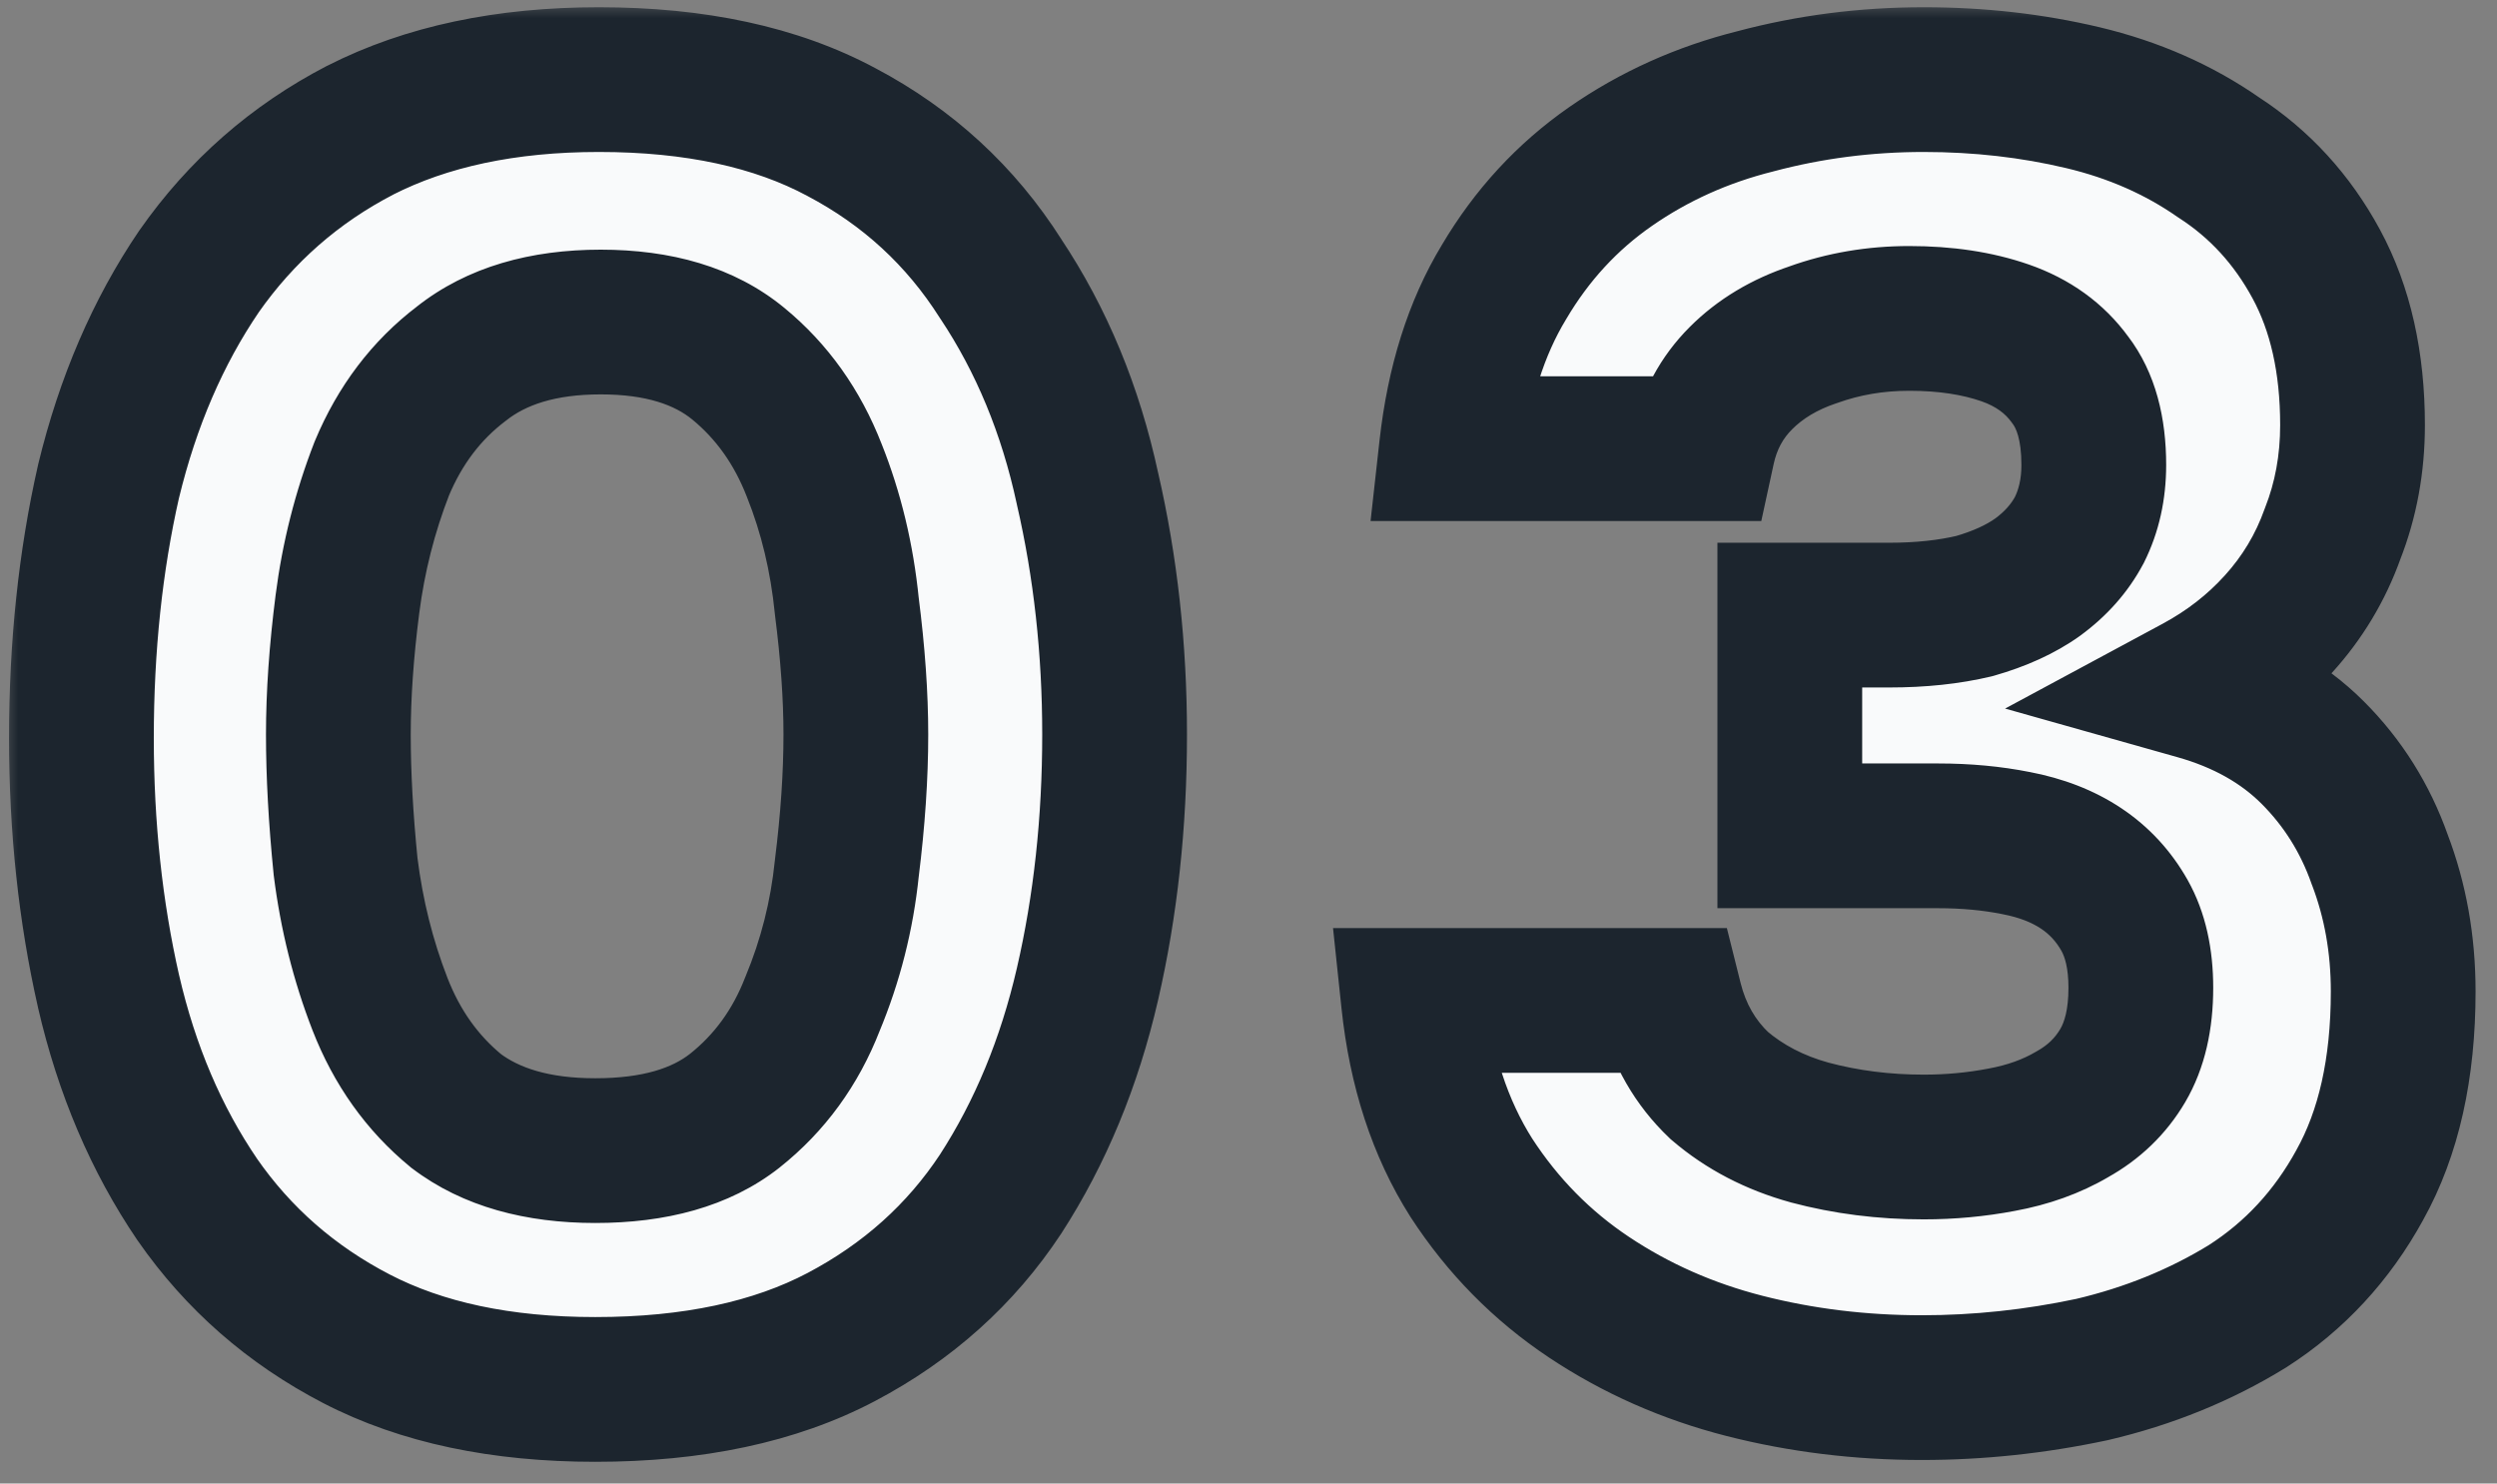 <svg width="69" height="41" viewBox="0 0 69 41" fill="none" xmlns="http://www.w3.org/2000/svg">
<rect x="0" y="0" width="69" height="41" fill="#808080" stroke="none"/>
<mask id="path-1-outside-1_5043_10218" maskUnits="userSpaceOnUse" x="0" y="0" width="69" height="41" fill="black">
<rect fill="white" width="69" height="41"/>
<path d="M16.45 38.4C13.85 38.4 11.65 37.933 9.85 37C8.05 36.067 6.583 34.783 5.45 33.15C4.317 31.483 3.5 29.567 3 27.4C2.5 25.2 2.25 22.867 2.25 20.4C2.25 17.867 2.5 15.5 3 13.3C3.533 11.1 4.367 9.167 5.5 7.5C6.667 5.833 8.15 4.533 9.95 3.6C11.783 2.667 13.983 2.2 16.55 2.2C19.217 2.2 21.45 2.683 23.25 3.65C25.083 4.617 26.55 5.967 27.65 7.7C28.783 9.4 29.583 11.333 30.05 13.5C30.55 15.667 30.8 17.933 30.8 20.3C30.8 22.733 30.55 25.033 30.05 27.2C29.55 29.367 28.75 31.3 27.65 33C26.55 34.667 25.083 35.983 23.25 36.95C21.417 37.917 19.15 38.4 16.45 38.4ZM16.45 31.8C18.083 31.8 19.367 31.433 20.3 30.7C21.267 29.933 21.983 28.95 22.45 27.75C22.95 26.55 23.267 25.3 23.4 24C23.567 22.667 23.65 21.433 23.65 20.3C23.65 19.233 23.567 18.05 23.4 16.75C23.267 15.417 22.967 14.167 22.5 13C22.033 11.8 21.333 10.817 20.4 10.05C19.467 9.283 18.2 8.9 16.6 8.9C15 8.9 13.717 9.283 12.75 10.05C11.783 10.783 11.05 11.75 10.55 12.95C10.083 14.15 9.767 15.4 9.6 16.7C9.433 18 9.35 19.2 9.35 20.3C9.35 21.4 9.417 22.617 9.55 23.95C9.717 25.283 10.033 26.55 10.5 27.75C10.967 28.95 11.667 29.933 12.6 30.7C13.567 31.433 14.85 31.8 16.45 31.8ZM53.108 38.35C51.408 38.35 49.775 38.15 48.208 37.75C46.641 37.35 45.208 36.717 43.908 35.85C42.608 34.983 41.525 33.883 40.658 32.55C39.791 31.183 39.258 29.55 39.058 27.65H46.158C46.391 28.583 46.841 29.367 47.508 30C48.208 30.6 49.041 31.033 50.008 31.3C51.008 31.567 52.058 31.7 53.158 31.7C53.891 31.7 54.608 31.633 55.308 31.5C56.041 31.367 56.691 31.133 57.258 30.8C57.858 30.467 58.325 30.017 58.658 29.45C58.991 28.883 59.158 28.167 59.158 27.3C59.158 26.5 59.008 25.833 58.708 25.3C58.408 24.767 58.008 24.333 57.508 24C57.008 23.667 56.408 23.433 55.708 23.3C55.041 23.167 54.325 23.1 53.558 23.1H49.458V17H52.208C53.075 17 53.858 16.917 54.558 16.75C55.258 16.55 55.841 16.283 56.308 15.95C56.808 15.583 57.191 15.15 57.458 14.65C57.724 14.117 57.858 13.517 57.858 12.85C57.858 11.85 57.641 11.067 57.208 10.5C56.775 9.9 56.175 9.467 55.408 9.2C54.641 8.933 53.758 8.8 52.758 8.8C51.825 8.8 50.941 8.95 50.108 9.25C49.308 9.517 48.641 9.917 48.108 10.45C47.575 10.983 47.224 11.633 47.058 12.4H40.108C40.308 10.6 40.791 9.067 41.558 7.8C42.325 6.5 43.308 5.433 44.508 4.6C45.708 3.767 47.041 3.167 48.508 2.8C50.008 2.4 51.558 2.2 53.158 2.2C54.691 2.2 56.158 2.367 57.558 2.7C58.958 3.033 60.208 3.583 61.308 4.35C62.441 5.083 63.341 6.067 64.008 7.3C64.674 8.533 65.008 10.017 65.008 11.75C65.008 12.817 64.825 13.817 64.458 14.75C64.124 15.683 63.624 16.517 62.958 17.25C62.325 17.95 61.575 18.533 60.708 19C62.008 19.367 63.075 19.967 63.908 20.8C64.741 21.633 65.358 22.617 65.758 23.75C66.191 24.883 66.408 26.1 66.408 27.4C66.408 29.533 66.008 31.317 65.208 32.75C64.441 34.15 63.408 35.267 62.108 36.1C60.808 36.9 59.374 37.483 57.808 37.85C56.241 38.183 54.675 38.35 53.108 38.35Z"/>
</mask>
<path d="M16.45 38.4C13.85 38.4 11.65 37.933 9.85 37C8.05 36.067 6.583 34.783 5.45 33.15C4.317 31.483 3.5 29.567 3 27.4C2.5 25.2 2.25 22.867 2.25 20.4C2.25 17.867 2.5 15.5 3 13.3C3.533 11.1 4.367 9.167 5.5 7.5C6.667 5.833 8.15 4.533 9.95 3.6C11.783 2.667 13.983 2.2 16.55 2.2C19.217 2.2 21.45 2.683 23.25 3.65C25.083 4.617 26.55 5.967 27.65 7.7C28.783 9.4 29.583 11.333 30.05 13.5C30.55 15.667 30.8 17.933 30.8 20.3C30.8 22.733 30.55 25.033 30.05 27.2C29.55 29.367 28.75 31.3 27.65 33C26.55 34.667 25.083 35.983 23.25 36.95C21.417 37.917 19.15 38.4 16.45 38.4ZM16.45 31.8C18.083 31.8 19.367 31.433 20.3 30.7C21.267 29.933 21.983 28.95 22.45 27.75C22.95 26.55 23.267 25.3 23.4 24C23.567 22.667 23.65 21.433 23.65 20.3C23.65 19.233 23.567 18.05 23.4 16.75C23.267 15.417 22.967 14.167 22.5 13C22.033 11.8 21.333 10.817 20.4 10.05C19.467 9.283 18.2 8.9 16.6 8.9C15 8.9 13.717 9.283 12.75 10.05C11.783 10.783 11.05 11.75 10.55 12.95C10.083 14.15 9.767 15.4 9.6 16.7C9.433 18 9.35 19.2 9.35 20.3C9.35 21.4 9.417 22.617 9.55 23.95C9.717 25.283 10.033 26.55 10.5 27.75C10.967 28.95 11.667 29.933 12.6 30.7C13.567 31.433 14.85 31.8 16.45 31.8ZM53.108 38.35C51.408 38.35 49.775 38.15 48.208 37.75C46.641 37.35 45.208 36.717 43.908 35.85C42.608 34.983 41.525 33.883 40.658 32.55C39.791 31.183 39.258 29.55 39.058 27.65H46.158C46.391 28.583 46.841 29.367 47.508 30C48.208 30.6 49.041 31.033 50.008 31.3C51.008 31.567 52.058 31.7 53.158 31.7C53.891 31.7 54.608 31.633 55.308 31.5C56.041 31.367 56.691 31.133 57.258 30.8C57.858 30.467 58.325 30.017 58.658 29.45C58.991 28.883 59.158 28.167 59.158 27.3C59.158 26.5 59.008 25.833 58.708 25.3C58.408 24.767 58.008 24.333 57.508 24C57.008 23.667 56.408 23.433 55.708 23.3C55.041 23.167 54.325 23.1 53.558 23.1H49.458V17H52.208C53.075 17 53.858 16.917 54.558 16.75C55.258 16.55 55.841 16.283 56.308 15.95C56.808 15.583 57.191 15.15 57.458 14.65C57.724 14.117 57.858 13.517 57.858 12.85C57.858 11.85 57.641 11.067 57.208 10.5C56.775 9.9 56.175 9.467 55.408 9.2C54.641 8.933 53.758 8.8 52.758 8.8C51.825 8.8 50.941 8.95 50.108 9.25C49.308 9.517 48.641 9.917 48.108 10.45C47.575 10.983 47.224 11.633 47.058 12.4H40.108C40.308 10.6 40.791 9.067 41.558 7.8C42.325 6.5 43.308 5.433 44.508 4.6C45.708 3.767 47.041 3.167 48.508 2.8C50.008 2.4 51.558 2.2 53.158 2.2C54.691 2.2 56.158 2.367 57.558 2.7C58.958 3.033 60.208 3.583 61.308 4.35C62.441 5.083 63.341 6.067 64.008 7.3C64.674 8.533 65.008 10.017 65.008 11.75C65.008 12.817 64.825 13.817 64.458 14.75C64.124 15.683 63.624 16.517 62.958 17.25C62.325 17.95 61.575 18.533 60.708 19C62.008 19.367 63.075 19.967 63.908 20.8C64.741 21.633 65.358 22.617 65.758 23.75C66.191 24.883 66.408 26.1 66.408 27.4C66.408 29.533 66.008 31.317 65.208 32.75C64.441 34.15 63.408 35.267 62.108 36.1C60.808 36.9 59.374 37.483 57.808 37.85C56.241 38.183 54.675 38.35 53.108 38.35Z" fill="#F9FAFB"/>
<path d="M9.85 37L10.771 35.224L9.85 37ZM5.45 33.15L3.796 34.275L3.801 34.282L3.807 34.29L5.45 33.15ZM3 27.4L1.05 27.843L1.051 27.85L3 27.4ZM3 13.3L1.056 12.829L1.053 12.843L1.05 12.857L3 13.3ZM5.5 7.5L3.862 6.353L3.854 6.364L3.846 6.375L5.5 7.5ZM9.95 3.6L9.043 1.818L9.036 1.821L9.029 1.824L9.95 3.6ZM23.25 3.65L22.304 5.412L22.311 5.416L22.317 5.419L23.25 3.65ZM27.65 7.7L25.961 8.772L25.973 8.791L25.986 8.809L27.65 7.7ZM30.05 13.5L28.095 13.921L28.098 13.935L28.101 13.95L30.05 13.5ZM30.05 27.2L28.101 26.75L28.101 26.75L30.05 27.2ZM27.65 33L29.319 34.102L29.324 34.094L29.329 34.087L27.65 33ZM23.25 36.95L22.317 35.181L23.25 36.95ZM20.3 30.7L21.536 32.273L21.543 32.267L20.3 30.7ZM22.45 27.75L20.604 26.981L20.595 27.003L20.586 27.025L22.45 27.75ZM23.4 24L21.415 23.752L21.413 23.774L21.41 23.796L23.4 24ZM23.4 16.75L21.41 16.949L21.413 16.977L21.416 17.004L23.4 16.75ZM22.5 13L20.636 13.725L20.64 13.734L20.643 13.743L22.5 13ZM12.75 10.05L13.959 11.643L13.976 11.63L13.993 11.617L12.75 10.05ZM10.55 12.95L8.704 12.181L8.695 12.203L8.686 12.225L10.55 12.95ZM9.6 16.7L7.616 16.446V16.446L9.6 16.7ZM9.55 23.95L7.56 24.149L7.562 24.174L7.565 24.198L9.55 23.95ZM12.6 30.7L11.331 32.245L11.36 32.27L11.391 32.293L12.6 30.7ZM16.45 38.4V36.4C14.083 36.4 12.217 35.975 10.771 35.224L9.85 37L8.929 38.776C11.083 39.892 13.617 40.4 16.45 40.4V38.4ZM9.85 37L10.771 35.224C9.254 34.438 8.037 33.37 7.093 32.01L5.45 33.15L3.807 34.29C5.13 36.196 6.846 37.695 8.929 38.776L9.85 37ZM5.45 33.15L7.104 32.025C6.123 30.584 5.399 28.901 4.949 26.95L3 27.4L1.051 27.85C1.601 30.233 2.51 32.383 3.796 34.275L5.45 33.15ZM3 27.4L4.95 26.957C4.486 24.915 4.25 22.731 4.25 20.4H2.25H0.25C0.25 23.002 0.514 25.485 1.05 27.843L3 27.4ZM2.25 20.4H4.25C4.25 17.998 4.487 15.781 4.95 13.743L3 13.3L1.05 12.857C0.513 15.219 0.25 17.735 0.25 20.4H2.25ZM3 13.3L4.944 13.771C5.427 11.776 6.171 10.07 7.154 8.625L5.5 7.5L3.846 6.375C2.562 8.264 1.639 10.424 1.056 12.829L3 13.3ZM5.5 7.5L7.138 8.647C8.121 7.244 9.358 6.16 10.871 5.376L9.95 3.6L9.029 1.824C6.942 2.907 5.213 4.423 3.862 6.353L5.5 7.5ZM9.95 3.6L10.857 5.382C12.349 4.623 14.222 4.2 16.55 4.2V2.2V0.2C13.744 0.2 11.218 0.71 9.043 1.818L9.95 3.6ZM16.55 2.2V4.2C18.984 4.2 20.87 4.642 22.304 5.412L23.25 3.65L24.196 1.888C22.03 0.725 19.449 0.2 16.55 0.2V2.2ZM23.25 3.65L22.317 5.419C23.845 6.225 25.05 7.336 25.961 8.772L27.65 7.7L29.339 6.628C28.05 4.598 26.322 3.009 24.183 1.881L23.25 3.65ZM27.65 7.7L25.986 8.809C26.968 10.283 27.677 11.979 28.095 13.921L30.05 13.5L32.005 13.079C31.49 10.688 30.598 8.517 29.314 6.591L27.65 7.7ZM30.05 13.5L28.101 13.95C28.565 15.96 28.8 18.075 28.8 20.3H30.8H32.8C32.8 17.792 32.535 15.374 31.999 13.05L30.05 13.5ZM30.8 20.3H28.8C28.8 22.596 28.564 24.744 28.101 26.75L30.05 27.2L31.999 27.65C32.536 25.323 32.8 22.871 32.8 20.3H30.8ZM30.05 27.2L28.101 26.75C27.648 28.713 26.933 30.427 25.971 31.913L27.65 33L29.329 34.087C30.567 32.173 31.452 30.02 31.999 27.65L30.05 27.2ZM27.65 33L25.981 31.898C25.073 33.273 23.864 34.365 22.317 35.181L23.25 36.95L24.183 38.719C26.302 37.602 28.027 36.06 29.319 34.102L27.65 33ZM23.25 36.95L22.317 35.181C20.845 35.957 18.92 36.4 16.45 36.4V38.4V40.4C19.38 40.4 21.988 39.876 24.183 38.719L23.25 36.95ZM16.45 31.8V33.8C18.365 33.8 20.138 33.371 21.536 32.273L20.3 30.7L19.064 29.127C18.595 29.496 17.802 29.8 16.45 29.8V31.8ZM20.3 30.7L21.543 32.267C22.8 31.27 23.724 29.991 24.314 28.475L22.45 27.75L20.586 27.025C20.242 27.909 19.733 28.597 19.057 29.133L20.3 30.7ZM22.45 27.75L24.296 28.519C24.872 27.138 25.236 25.697 25.39 24.204L23.4 24L21.41 23.796C21.297 24.903 21.028 25.962 20.604 26.981L22.45 27.75ZM23.4 24L25.385 24.248C25.56 22.847 25.65 21.53 25.65 20.3H23.65H21.65C21.65 21.337 21.574 22.486 21.415 23.752L23.4 24ZM23.65 20.3H25.65C25.65 19.132 25.559 17.862 25.384 16.496L23.4 16.75L21.416 17.004C21.574 18.238 21.65 19.335 21.65 20.3H23.65ZM23.4 16.75L25.39 16.551C25.239 15.043 24.898 13.609 24.357 12.257L22.5 13L20.643 13.743C21.036 14.724 21.294 15.79 21.41 16.949L23.4 16.75ZM22.5 13L24.364 12.275C23.781 10.777 22.886 9.504 21.669 8.505L20.4 10.05L19.131 11.595C19.781 12.13 20.285 12.823 20.636 13.725L22.5 13ZM20.4 10.05L21.669 8.505C20.277 7.36 18.512 6.9 16.6 6.9V8.9V10.9C17.888 10.9 18.657 11.206 19.131 11.595L20.4 10.05ZM16.6 8.9V6.9C14.684 6.9 12.921 7.362 11.507 8.483L12.75 10.05L13.993 11.617C14.513 11.205 15.316 10.9 16.6 10.9V8.9ZM12.75 10.05L11.541 8.457C10.273 9.419 9.33 10.679 8.704 12.181L10.55 12.95L12.396 13.719C12.77 12.821 13.294 12.148 13.959 11.643L12.75 10.05ZM10.55 12.95L8.686 12.225C8.159 13.579 7.803 14.987 7.616 16.446L9.6 16.7L11.584 16.954C11.73 15.813 12.007 14.721 12.414 13.675L10.55 12.95ZM9.6 16.7L7.616 16.446C7.441 17.815 7.35 19.101 7.35 20.3H9.35H11.35C11.35 19.299 11.426 18.185 11.584 16.954L9.6 16.7ZM9.35 20.3H7.35C7.35 21.479 7.421 22.763 7.56 24.149L9.55 23.95L11.54 23.751C11.412 22.47 11.35 21.321 11.35 20.3H9.35ZM9.55 23.95L7.565 24.198C7.752 25.688 8.107 27.115 8.636 28.475L10.5 27.75L12.364 27.025C11.96 25.985 11.682 24.879 11.535 23.702L9.55 23.95ZM10.5 27.75L8.636 28.475C9.219 29.973 10.114 31.246 11.331 32.245L12.6 30.7L13.87 29.154C13.219 28.62 12.715 27.927 12.364 27.025L10.5 27.75ZM12.6 30.7L11.391 32.293C12.802 33.364 14.552 33.8 16.45 33.8V31.8V29.8C15.148 29.8 14.331 29.503 13.809 29.107L12.6 30.7ZM43.908 35.85L45.017 34.186L43.908 35.85ZM40.658 32.55L38.969 33.621L38.975 33.631L38.981 33.64L40.658 32.55ZM39.058 27.65V25.65H36.836L37.069 27.859L39.058 27.65ZM46.158 27.65L48.098 27.165L47.719 25.65H46.158V27.65ZM47.508 30L46.13 31.45L46.167 31.485L46.206 31.518L47.508 30ZM50.008 31.3L49.476 33.228L49.484 33.23L49.492 33.233L50.008 31.3ZM55.308 31.5L54.95 29.532L54.942 29.534L54.934 29.535L55.308 31.5ZM57.258 30.8L56.286 29.052L56.265 29.064L56.244 29.076L57.258 30.8ZM58.658 29.45L60.382 30.464L58.658 29.45ZM58.708 25.3L60.451 24.32V24.32L58.708 25.3ZM57.508 24L56.398 25.664H56.398L57.508 24ZM55.708 23.3L55.316 25.261L55.325 25.263L55.334 25.265L55.708 23.3ZM49.458 23.1H47.458V25.1H49.458V23.1ZM49.458 17V15H47.458V17H49.458ZM54.558 16.75L55.021 18.696L55.064 18.685L55.107 18.673L54.558 16.75ZM56.308 15.95L57.47 17.578L57.48 17.57L57.49 17.563L56.308 15.95ZM57.458 14.65L59.222 15.591L59.235 15.568L59.247 15.544L57.458 14.65ZM57.208 10.5L55.587 11.671L55.602 11.693L55.619 11.715L57.208 10.5ZM50.108 9.25L50.74 11.147L50.763 11.14L50.785 11.132L50.108 9.25ZM48.108 10.45L49.522 11.864V11.864L48.108 10.45ZM47.058 12.4V14.4H48.67L49.012 12.825L47.058 12.4ZM40.108 12.4L38.12 12.179L37.873 14.4H40.108V12.4ZM41.558 7.8L43.269 8.836L43.275 8.826L43.281 8.816L41.558 7.8ZM44.508 4.6L43.367 2.957L43.367 2.957L44.508 4.6ZM48.508 2.8L48.993 4.74L49.008 4.736L49.023 4.732L48.508 2.8ZM57.558 2.7L58.021 0.754L57.558 2.7ZM61.308 4.35L60.164 5.991L60.192 6.01L60.221 6.029L61.308 4.35ZM64.008 7.3L65.767 6.349V6.349L64.008 7.3ZM64.458 14.75L62.596 14.019L62.585 14.048L62.574 14.077L64.458 14.75ZM62.958 17.25L61.478 15.905L61.475 15.908L62.958 17.25ZM60.708 19L59.76 17.239L55.407 19.583L60.165 20.925L60.708 19ZM63.908 20.8L62.494 22.214V22.214L63.908 20.8ZM65.758 23.75L63.872 24.416L63.88 24.44L63.89 24.464L65.758 23.75ZM65.208 32.75L63.461 31.775L63.458 31.782L63.454 31.789L65.208 32.75ZM62.108 36.1L63.156 37.803L63.172 37.794L63.187 37.784L62.108 36.1ZM57.808 37.85L58.224 39.806L58.244 39.802L58.264 39.797L57.808 37.85ZM53.108 38.35V36.35C51.566 36.35 50.099 36.169 48.703 35.812L48.208 37.75L47.713 39.688C49.45 40.131 51.249 40.35 53.108 40.35V38.35ZM48.208 37.75L48.703 35.812C47.347 35.466 46.123 34.923 45.017 34.186L43.908 35.85L42.798 37.514C44.293 38.51 45.935 39.234 47.713 39.688L48.208 37.75ZM43.908 35.85L45.017 34.186C43.947 33.473 43.056 32.57 42.335 31.46L40.658 32.55L38.981 33.64C39.993 35.197 41.268 36.494 42.798 37.514L43.908 35.85ZM40.658 32.55L42.347 31.479C41.672 30.416 41.22 29.089 41.047 27.441L39.058 27.65L37.069 27.859C37.295 30.011 37.91 31.951 38.969 33.621L40.658 32.55ZM39.058 27.65V29.65H46.158V27.65V25.65H39.058V27.65ZM46.158 27.65L44.218 28.135C44.538 29.419 45.175 30.543 46.13 31.45L47.508 30L48.885 28.55C48.507 28.191 48.244 27.748 48.098 27.165L46.158 27.65ZM47.508 30L46.206 31.518C47.149 32.326 48.251 32.89 49.476 33.228L50.008 31.3L50.54 29.372C49.831 29.177 49.267 28.874 48.809 28.482L47.508 30ZM50.008 31.3L49.492 33.233C50.671 33.547 51.895 33.7 53.158 33.7V31.7V29.7C52.221 29.7 51.345 29.587 50.523 29.367L50.008 31.3ZM53.158 31.7V33.7C54.013 33.7 54.855 33.622 55.682 33.465L55.308 31.5L54.934 29.535C54.361 29.645 53.769 29.7 53.158 29.7V31.7ZM55.308 31.5L55.666 33.468C56.6 33.298 57.477 32.991 58.272 32.524L57.258 30.8L56.244 29.076C55.905 29.275 55.483 29.435 54.95 29.532L55.308 31.5ZM57.258 30.8L58.229 32.548C59.127 32.05 59.859 31.352 60.382 30.464L58.658 29.45L56.934 28.436C56.79 28.681 56.589 28.884 56.286 29.052L57.258 30.8ZM58.658 29.45L60.382 30.464C60.945 29.507 61.158 28.413 61.158 27.3H59.158H57.158C57.158 27.92 57.038 28.259 56.934 28.436L58.658 29.45ZM59.158 27.3H61.158C61.158 26.259 60.963 25.23 60.451 24.32L58.708 25.3L56.965 26.28C57.052 26.436 57.158 26.741 57.158 27.3H59.158ZM58.708 25.3L60.451 24.32C59.999 23.517 59.384 22.847 58.617 22.336L57.508 24L56.398 25.664C56.631 25.819 56.816 26.017 56.965 26.28L58.708 25.3ZM57.508 24L58.617 22.336C57.857 21.829 56.997 21.51 56.082 21.335L55.708 23.3L55.334 25.265C55.819 25.357 56.158 25.504 56.398 25.664L57.508 24ZM55.708 23.3L56.1 21.339C55.289 21.177 54.44 21.1 53.558 21.1V23.1V25.1C54.209 25.1 54.793 25.157 55.316 25.261L55.708 23.3ZM53.558 23.1V21.1H49.458V23.1V25.1H53.558V23.1ZM49.458 23.1H51.458V17H49.458H47.458V23.1H49.458ZM49.458 17V19H52.208V17V15H49.458V17ZM52.208 17V19C53.2 19 54.142 18.905 55.021 18.696L54.558 16.75L54.095 14.804C53.574 14.928 52.949 15 52.208 15V17ZM54.558 16.75L55.107 18.673C55.971 18.426 56.775 18.074 57.47 17.578L56.308 15.95L55.145 14.322C54.907 14.493 54.545 14.674 54.008 14.827L54.558 16.75ZM56.308 15.95L57.49 17.563C58.209 17.036 58.802 16.38 59.222 15.591L57.458 14.65L55.693 13.709C55.581 13.92 55.406 14.131 55.125 14.337L56.308 15.95ZM57.458 14.65L59.247 15.544C59.668 14.702 59.858 13.79 59.858 12.85H57.858H55.858C55.858 13.243 55.781 13.531 55.669 13.756L57.458 14.65ZM57.858 12.85H59.858C59.858 11.583 59.585 10.316 58.797 9.285L57.208 10.5L55.619 11.715C55.697 11.817 55.858 12.117 55.858 12.85H57.858ZM57.208 10.5L58.829 9.329C58.132 8.364 57.18 7.699 56.065 7.311L55.408 9.2L54.751 11.089C55.169 11.235 55.417 11.436 55.587 11.671L57.208 10.5ZM55.408 9.2L56.065 7.311C55.044 6.956 53.931 6.8 52.758 6.8V8.8V10.8C53.584 10.8 54.238 10.911 54.751 11.089L55.408 9.2ZM52.758 8.8V6.8C51.606 6.8 50.492 6.986 49.43 7.368L50.108 9.25L50.785 11.132C51.39 10.914 52.043 10.8 52.758 10.8V8.8ZM50.108 9.25L49.475 7.353C48.416 7.706 47.471 8.258 46.694 9.036L48.108 10.45L49.522 11.864C49.811 11.575 50.2 11.328 50.74 11.147L50.108 9.25ZM48.108 10.45L46.694 9.036C45.878 9.852 45.348 10.85 45.103 11.975L47.058 12.4L49.012 12.825C49.101 12.417 49.271 12.115 49.522 11.864L48.108 10.45ZM47.058 12.4V10.4H40.108V12.4V14.4H47.058V12.4ZM40.108 12.4L42.096 12.621C42.27 11.046 42.682 9.805 43.269 8.836L41.558 7.8L39.847 6.764C38.9 8.328 38.345 10.154 38.12 12.179L40.108 12.4ZM41.558 7.8L43.281 8.816C43.906 7.756 44.693 6.906 45.649 6.243L44.508 4.6L43.367 2.957C41.922 3.961 40.743 5.244 39.835 6.784L41.558 7.8ZM44.508 4.6L45.649 6.243C46.643 5.552 47.753 5.05 48.993 4.74L48.508 2.8L48.023 0.86C46.33 1.283 44.773 1.981 43.367 2.957L44.508 4.6ZM48.508 2.8L49.023 4.732C50.35 4.379 51.726 4.2 53.158 4.2V2.2V0.2C51.389 0.2 49.666 0.421 47.992 0.868L48.508 2.8ZM53.158 2.2V4.2C54.545 4.2 55.856 4.351 57.095 4.646L57.558 2.7L58.021 0.754C56.46 0.383 54.837 0.2 53.158 0.2V2.2ZM57.558 2.7L57.095 4.646C58.269 4.925 59.285 5.378 60.164 5.991L61.308 4.35L62.451 2.709C61.131 1.789 59.647 1.141 58.021 0.754L57.558 2.7ZM61.308 4.35L60.221 6.029C61.062 6.573 61.735 7.301 62.248 8.251L64.008 7.3L65.767 6.349C64.947 4.832 63.821 3.594 62.394 2.671L61.308 4.35ZM64.008 7.3L62.248 8.251C62.724 9.131 63.008 10.271 63.008 11.75H65.008H67.008C67.008 9.762 66.625 7.936 65.767 6.349L64.008 7.3ZM65.008 11.75H63.008C63.008 12.582 62.866 13.333 62.596 14.019L64.458 14.75L66.319 15.481C66.783 14.3 67.008 13.051 67.008 11.75H65.008ZM64.458 14.75L62.574 14.077C62.33 14.762 61.967 15.367 61.478 15.905L62.958 17.25L64.438 18.595C65.282 17.667 65.919 16.605 66.341 15.423L64.458 14.75ZM62.958 17.25L61.475 15.908C61.001 16.432 60.434 16.876 59.76 17.239L60.708 19L61.656 20.761C62.715 20.191 63.648 19.468 64.441 18.592L62.958 17.25ZM60.708 19L60.165 20.925C61.184 21.212 61.936 21.656 62.494 22.214L63.908 20.8L65.322 19.386C64.213 18.277 62.831 17.521 61.251 17.075L60.708 19ZM63.908 20.8L62.494 22.214C63.111 22.832 63.569 23.558 63.872 24.416L65.758 23.75L67.644 23.084C67.146 21.675 66.371 20.435 65.322 19.386L63.908 20.8ZM65.758 23.75L63.89 24.464C64.23 25.354 64.408 26.327 64.408 27.4H66.408H68.408C68.408 25.873 68.153 24.413 67.626 23.036L65.758 23.75ZM66.408 27.4H64.408C64.408 29.291 64.053 30.716 63.461 31.775L65.208 32.75L66.954 33.725C67.963 31.917 68.408 29.775 68.408 27.4H66.408ZM65.208 32.75L63.454 31.789C62.842 32.906 62.037 33.77 61.029 34.416L62.108 36.1L63.187 37.784C64.779 36.764 66.04 35.394 66.962 33.711L65.208 32.75ZM62.108 36.1L61.06 34.397C59.952 35.078 58.721 35.582 57.352 35.903L57.808 37.85L58.264 39.797C60.028 39.384 61.663 38.722 63.156 37.803L62.108 36.1ZM57.808 37.85L57.392 35.894C55.959 36.199 54.532 36.35 53.108 36.35V38.35V40.35C54.818 40.35 56.524 40.168 58.224 39.806L57.808 37.85Z" fill="#1C252E" mask="url(#path-1-outside-1_5043_10218)"/>
</svg>
